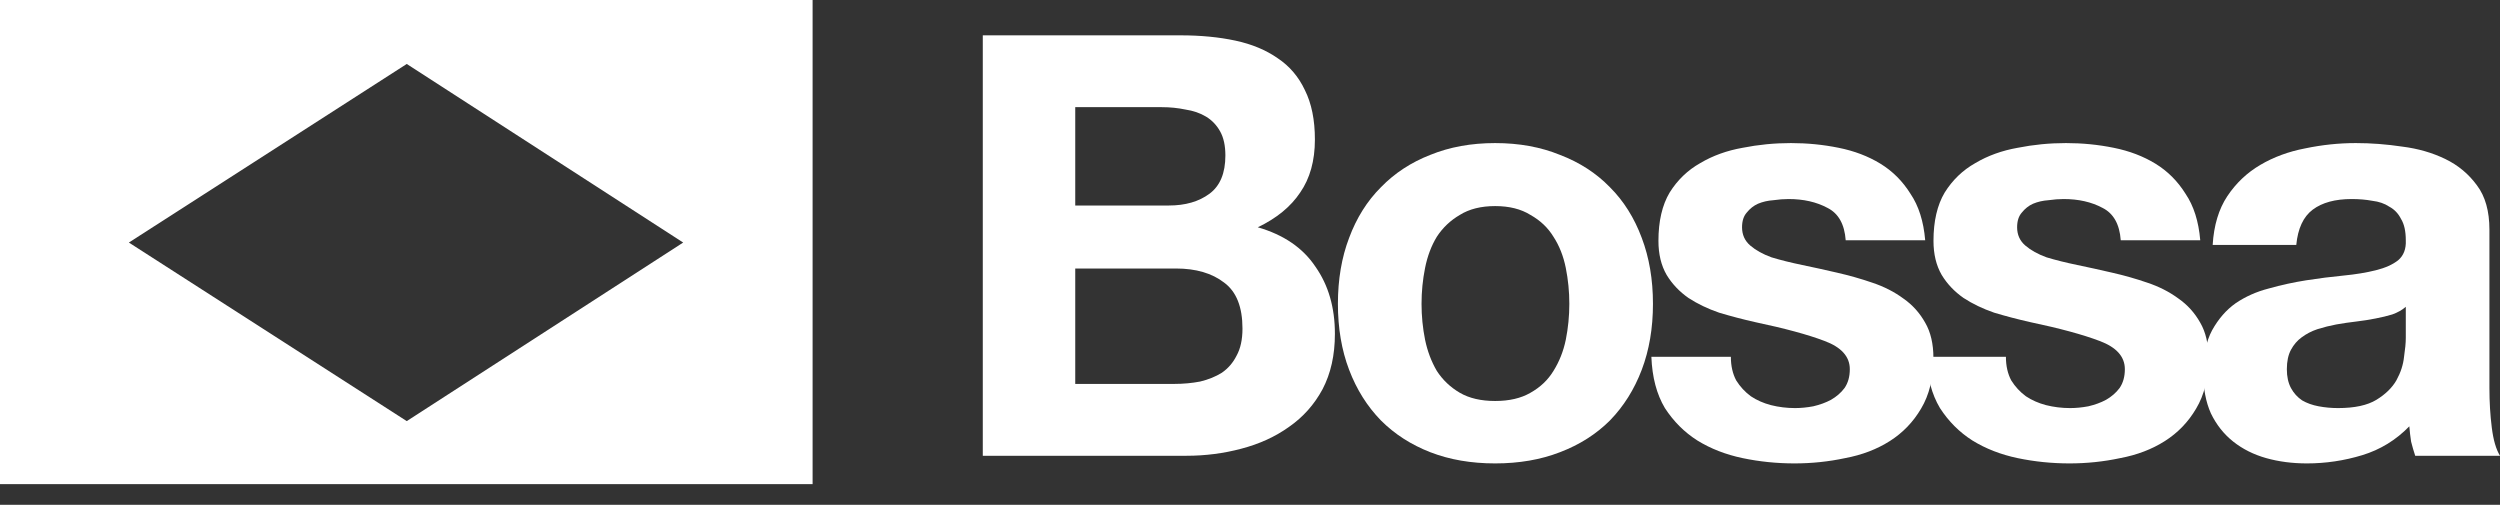 <svg width="104" height="21" viewBox="0 0 104 21" fill="none" xmlns="http://www.w3.org/2000/svg">
<rect x="0" y="0" width="104" height="21" fill="#333333" stroke="none"/>
<path d="M44.73 8.549H48.625C49.31 8.549 49.874 8.386 50.315 8.059C50.756 7.732 50.976 7.202 50.976 6.467C50.976 6.059 50.903 5.724 50.756 5.463C50.609 5.201 50.413 4.997 50.168 4.85C49.923 4.703 49.637 4.605 49.31 4.556C49 4.491 48.674 4.458 48.331 4.458H44.73V8.549ZM40.884 1.47H49.115C49.947 1.47 50.707 1.543 51.393 1.69C52.078 1.837 52.666 2.082 53.156 2.425C53.646 2.752 54.022 3.193 54.283 3.748C54.561 4.303 54.7 4.989 54.7 5.805C54.7 6.687 54.495 7.422 54.087 8.01C53.695 8.598 53.107 9.08 52.324 9.455C53.401 9.766 54.202 10.313 54.724 11.097C55.263 11.864 55.532 12.795 55.532 13.889C55.532 14.771 55.361 15.538 55.018 16.192C54.675 16.828 54.21 17.351 53.622 17.759C53.05 18.168 52.389 18.47 51.638 18.666C50.903 18.862 50.143 18.96 49.359 18.96H40.884V1.47ZM44.73 15.971H48.845C49.221 15.971 49.58 15.938 49.923 15.873C50.266 15.791 50.568 15.669 50.829 15.506C51.09 15.326 51.295 15.089 51.442 14.795C51.605 14.501 51.687 14.126 51.687 13.669C51.687 12.77 51.434 12.133 50.927 11.758C50.421 11.366 49.752 11.17 48.919 11.17H44.73V15.971Z" fill="white"/>
<path d="M59.136 12.64C59.136 13.146 59.185 13.644 59.283 14.134C59.381 14.608 59.544 15.04 59.773 15.432C60.018 15.808 60.336 16.11 60.728 16.339C61.12 16.567 61.61 16.681 62.198 16.681C62.786 16.681 63.276 16.567 63.667 16.339C64.076 16.11 64.394 15.808 64.623 15.432C64.868 15.04 65.039 14.608 65.137 14.134C65.235 13.644 65.284 13.146 65.284 12.64C65.284 12.133 65.235 11.635 65.137 11.146C65.039 10.656 64.868 10.223 64.623 9.847C64.394 9.472 64.076 9.17 63.667 8.941C63.276 8.696 62.786 8.573 62.198 8.573C61.61 8.573 61.12 8.696 60.728 8.941C60.336 9.17 60.018 9.472 59.773 9.847C59.544 10.223 59.381 10.656 59.283 11.146C59.185 11.635 59.136 12.133 59.136 12.64ZM55.657 12.64C55.657 11.627 55.812 10.713 56.123 9.896C56.433 9.063 56.874 8.361 57.446 7.79C58.017 7.202 58.703 6.753 59.503 6.442C60.303 6.116 61.202 5.952 62.198 5.952C63.194 5.952 64.092 6.116 64.892 6.442C65.709 6.753 66.403 7.202 66.974 7.79C67.546 8.361 67.987 9.063 68.297 9.896C68.607 10.713 68.763 11.627 68.763 12.64C68.763 13.652 68.607 14.567 68.297 15.383C67.987 16.2 67.546 16.902 66.974 17.49C66.403 18.061 65.709 18.502 64.892 18.813C64.092 19.123 63.194 19.278 62.198 19.278C61.202 19.278 60.303 19.123 59.503 18.813C58.703 18.502 58.017 18.061 57.446 17.49C56.874 16.902 56.433 16.2 56.123 15.383C55.812 14.567 55.657 13.652 55.657 12.64Z" fill="white"/>
<path d="M72.004 14.844C72.004 15.22 72.078 15.547 72.225 15.824C72.388 16.085 72.592 16.306 72.837 16.486C73.082 16.649 73.359 16.771 73.67 16.853C73.996 16.935 74.331 16.976 74.674 16.976C74.919 16.976 75.172 16.951 75.433 16.902C75.711 16.837 75.956 16.747 76.168 16.633C76.397 16.502 76.585 16.339 76.732 16.143C76.879 15.93 76.952 15.669 76.952 15.359C76.952 14.836 76.601 14.444 75.899 14.183C75.213 13.922 74.249 13.66 73.008 13.399C72.502 13.285 72.004 13.154 71.514 13.007C71.04 12.844 70.616 12.64 70.24 12.395C69.865 12.133 69.563 11.815 69.334 11.44C69.105 11.047 68.991 10.574 68.991 10.019C68.991 9.202 69.146 8.533 69.457 8.01C69.783 7.488 70.208 7.079 70.73 6.785C71.253 6.475 71.841 6.263 72.494 6.148C73.147 6.018 73.817 5.952 74.503 5.952C75.189 5.952 75.85 6.018 76.487 6.148C77.14 6.279 77.72 6.5 78.226 6.81C78.732 7.12 79.149 7.537 79.475 8.059C79.818 8.565 80.022 9.21 80.088 9.994H76.781C76.732 9.325 76.479 8.876 76.021 8.647C75.564 8.402 75.025 8.28 74.405 8.28C74.209 8.28 73.996 8.296 73.768 8.329C73.539 8.345 73.327 8.394 73.131 8.476C72.951 8.557 72.796 8.68 72.665 8.843C72.535 8.99 72.469 9.194 72.469 9.455C72.469 9.766 72.584 10.019 72.812 10.215C73.041 10.411 73.335 10.574 73.694 10.705C74.07 10.819 74.494 10.925 74.968 11.023C75.442 11.121 75.923 11.227 76.413 11.341C76.919 11.456 77.409 11.595 77.883 11.758C78.373 11.921 78.806 12.142 79.181 12.419C79.557 12.681 79.859 13.015 80.088 13.424C80.316 13.816 80.43 14.306 80.43 14.893C80.43 15.726 80.259 16.428 79.916 17C79.59 17.555 79.157 18.004 78.618 18.347C78.079 18.69 77.458 18.927 76.756 19.058C76.07 19.205 75.368 19.278 74.65 19.278C73.915 19.278 73.196 19.205 72.494 19.058C71.792 18.911 71.163 18.666 70.608 18.323C70.069 17.98 69.62 17.531 69.26 16.976C68.918 16.404 68.73 15.694 68.697 14.844H72.004Z" fill="white"/>
<path d="M83.446 14.844C83.446 15.22 83.52 15.547 83.667 15.824C83.83 16.085 84.034 16.306 84.279 16.486C84.524 16.649 84.802 16.771 85.112 16.853C85.439 16.935 85.773 16.976 86.116 16.976C86.361 16.976 86.614 16.951 86.876 16.902C87.153 16.837 87.398 16.747 87.61 16.633C87.839 16.502 88.027 16.339 88.174 16.143C88.321 15.93 88.394 15.669 88.394 15.359C88.394 14.836 88.043 14.444 87.341 14.183C86.655 13.922 85.692 13.66 84.451 13.399C83.944 13.285 83.446 13.154 82.956 13.007C82.483 12.844 82.058 12.64 81.683 12.395C81.307 12.133 81.005 11.815 80.776 11.44C80.547 11.047 80.433 10.574 80.433 10.019C80.433 9.202 80.588 8.533 80.899 8.01C81.225 7.488 81.65 7.079 82.172 6.785C82.695 6.475 83.283 6.263 83.936 6.148C84.589 6.018 85.259 5.952 85.945 5.952C86.631 5.952 87.292 6.018 87.929 6.148C88.582 6.279 89.162 6.5 89.668 6.81C90.174 7.12 90.591 7.537 90.917 8.059C91.26 8.565 91.464 9.21 91.53 9.994H88.223C88.174 9.325 87.921 8.876 87.463 8.647C87.006 8.402 86.467 8.28 85.847 8.28C85.651 8.28 85.439 8.296 85.21 8.329C84.981 8.345 84.769 8.394 84.573 8.476C84.393 8.557 84.238 8.68 84.108 8.843C83.977 8.99 83.912 9.194 83.912 9.455C83.912 9.766 84.026 10.019 84.254 10.215C84.483 10.411 84.777 10.574 85.136 10.705C85.512 10.819 85.937 10.925 86.41 11.023C86.884 11.121 87.365 11.227 87.855 11.341C88.362 11.456 88.852 11.595 89.325 11.758C89.815 11.921 90.248 12.142 90.623 12.419C90.999 12.681 91.301 13.015 91.53 13.424C91.758 13.816 91.873 14.306 91.873 14.893C91.873 15.726 91.701 16.428 91.358 17C91.032 17.555 90.599 18.004 90.06 18.347C89.521 18.69 88.9 18.927 88.198 19.058C87.513 19.205 86.81 19.278 86.092 19.278C85.357 19.278 84.638 19.205 83.936 19.058C83.234 18.911 82.605 18.666 82.05 18.323C81.511 17.98 81.062 17.531 80.703 16.976C80.36 16.404 80.172 15.694 80.139 14.844H83.446Z" fill="white"/>
<path d="M92.047 10.19C92.096 9.374 92.3 8.696 92.659 8.157C93.019 7.618 93.476 7.185 94.031 6.859C94.586 6.532 95.207 6.304 95.893 6.173C96.595 6.026 97.297 5.952 97.999 5.952C98.636 5.952 99.281 6.001 99.934 6.099C100.588 6.181 101.184 6.353 101.723 6.614C102.262 6.875 102.702 7.243 103.045 7.716C103.388 8.173 103.56 8.786 103.56 9.553V16.143C103.56 16.714 103.592 17.261 103.658 17.784C103.723 18.306 103.837 18.698 104.001 18.96H100.473C100.408 18.764 100.351 18.568 100.302 18.372C100.269 18.159 100.245 17.947 100.228 17.735C99.673 18.306 99.02 18.706 98.269 18.935C97.517 19.164 96.75 19.278 95.966 19.278C95.362 19.278 94.799 19.205 94.276 19.058C93.753 18.911 93.296 18.682 92.904 18.372C92.512 18.061 92.202 17.669 91.973 17.196C91.761 16.722 91.655 16.159 91.655 15.506C91.655 14.787 91.777 14.199 92.022 13.742C92.284 13.268 92.61 12.893 93.002 12.615C93.41 12.338 93.868 12.133 94.374 12.003C94.897 11.856 95.419 11.742 95.942 11.66C96.464 11.578 96.979 11.513 97.485 11.464C97.991 11.415 98.44 11.341 98.832 11.243C99.224 11.146 99.534 11.007 99.763 10.827C99.992 10.631 100.098 10.354 100.081 9.994C100.081 9.619 100.016 9.325 99.885 9.112C99.771 8.884 99.608 8.712 99.395 8.598C99.2 8.467 98.963 8.386 98.685 8.353C98.424 8.304 98.138 8.28 97.828 8.28C97.142 8.28 96.603 8.427 96.211 8.72C95.819 9.014 95.591 9.504 95.525 10.19H92.047ZM100.081 12.762C99.934 12.893 99.747 12.999 99.518 13.081C99.306 13.146 99.069 13.203 98.808 13.252C98.563 13.301 98.301 13.342 98.024 13.375C97.746 13.407 97.469 13.448 97.191 13.497C96.93 13.546 96.668 13.611 96.407 13.693C96.162 13.775 95.942 13.889 95.746 14.036C95.566 14.167 95.419 14.338 95.305 14.55C95.19 14.763 95.133 15.032 95.133 15.359C95.133 15.669 95.19 15.93 95.305 16.143C95.419 16.355 95.574 16.526 95.77 16.657C95.966 16.771 96.195 16.853 96.456 16.902C96.717 16.951 96.987 16.976 97.264 16.976C97.95 16.976 98.481 16.861 98.857 16.633C99.232 16.404 99.51 16.134 99.689 15.824C99.869 15.498 99.975 15.171 100.008 14.844C100.057 14.518 100.081 14.257 100.081 14.06V12.762Z" fill="white"/>
<path d="M33.804 20.14H0V0H33.804V20.14ZM5.361 10.09L16.921 17.518L28.42 10.09L16.921 2.661L5.361 10.09Z" fill="white"/>
</svg>
